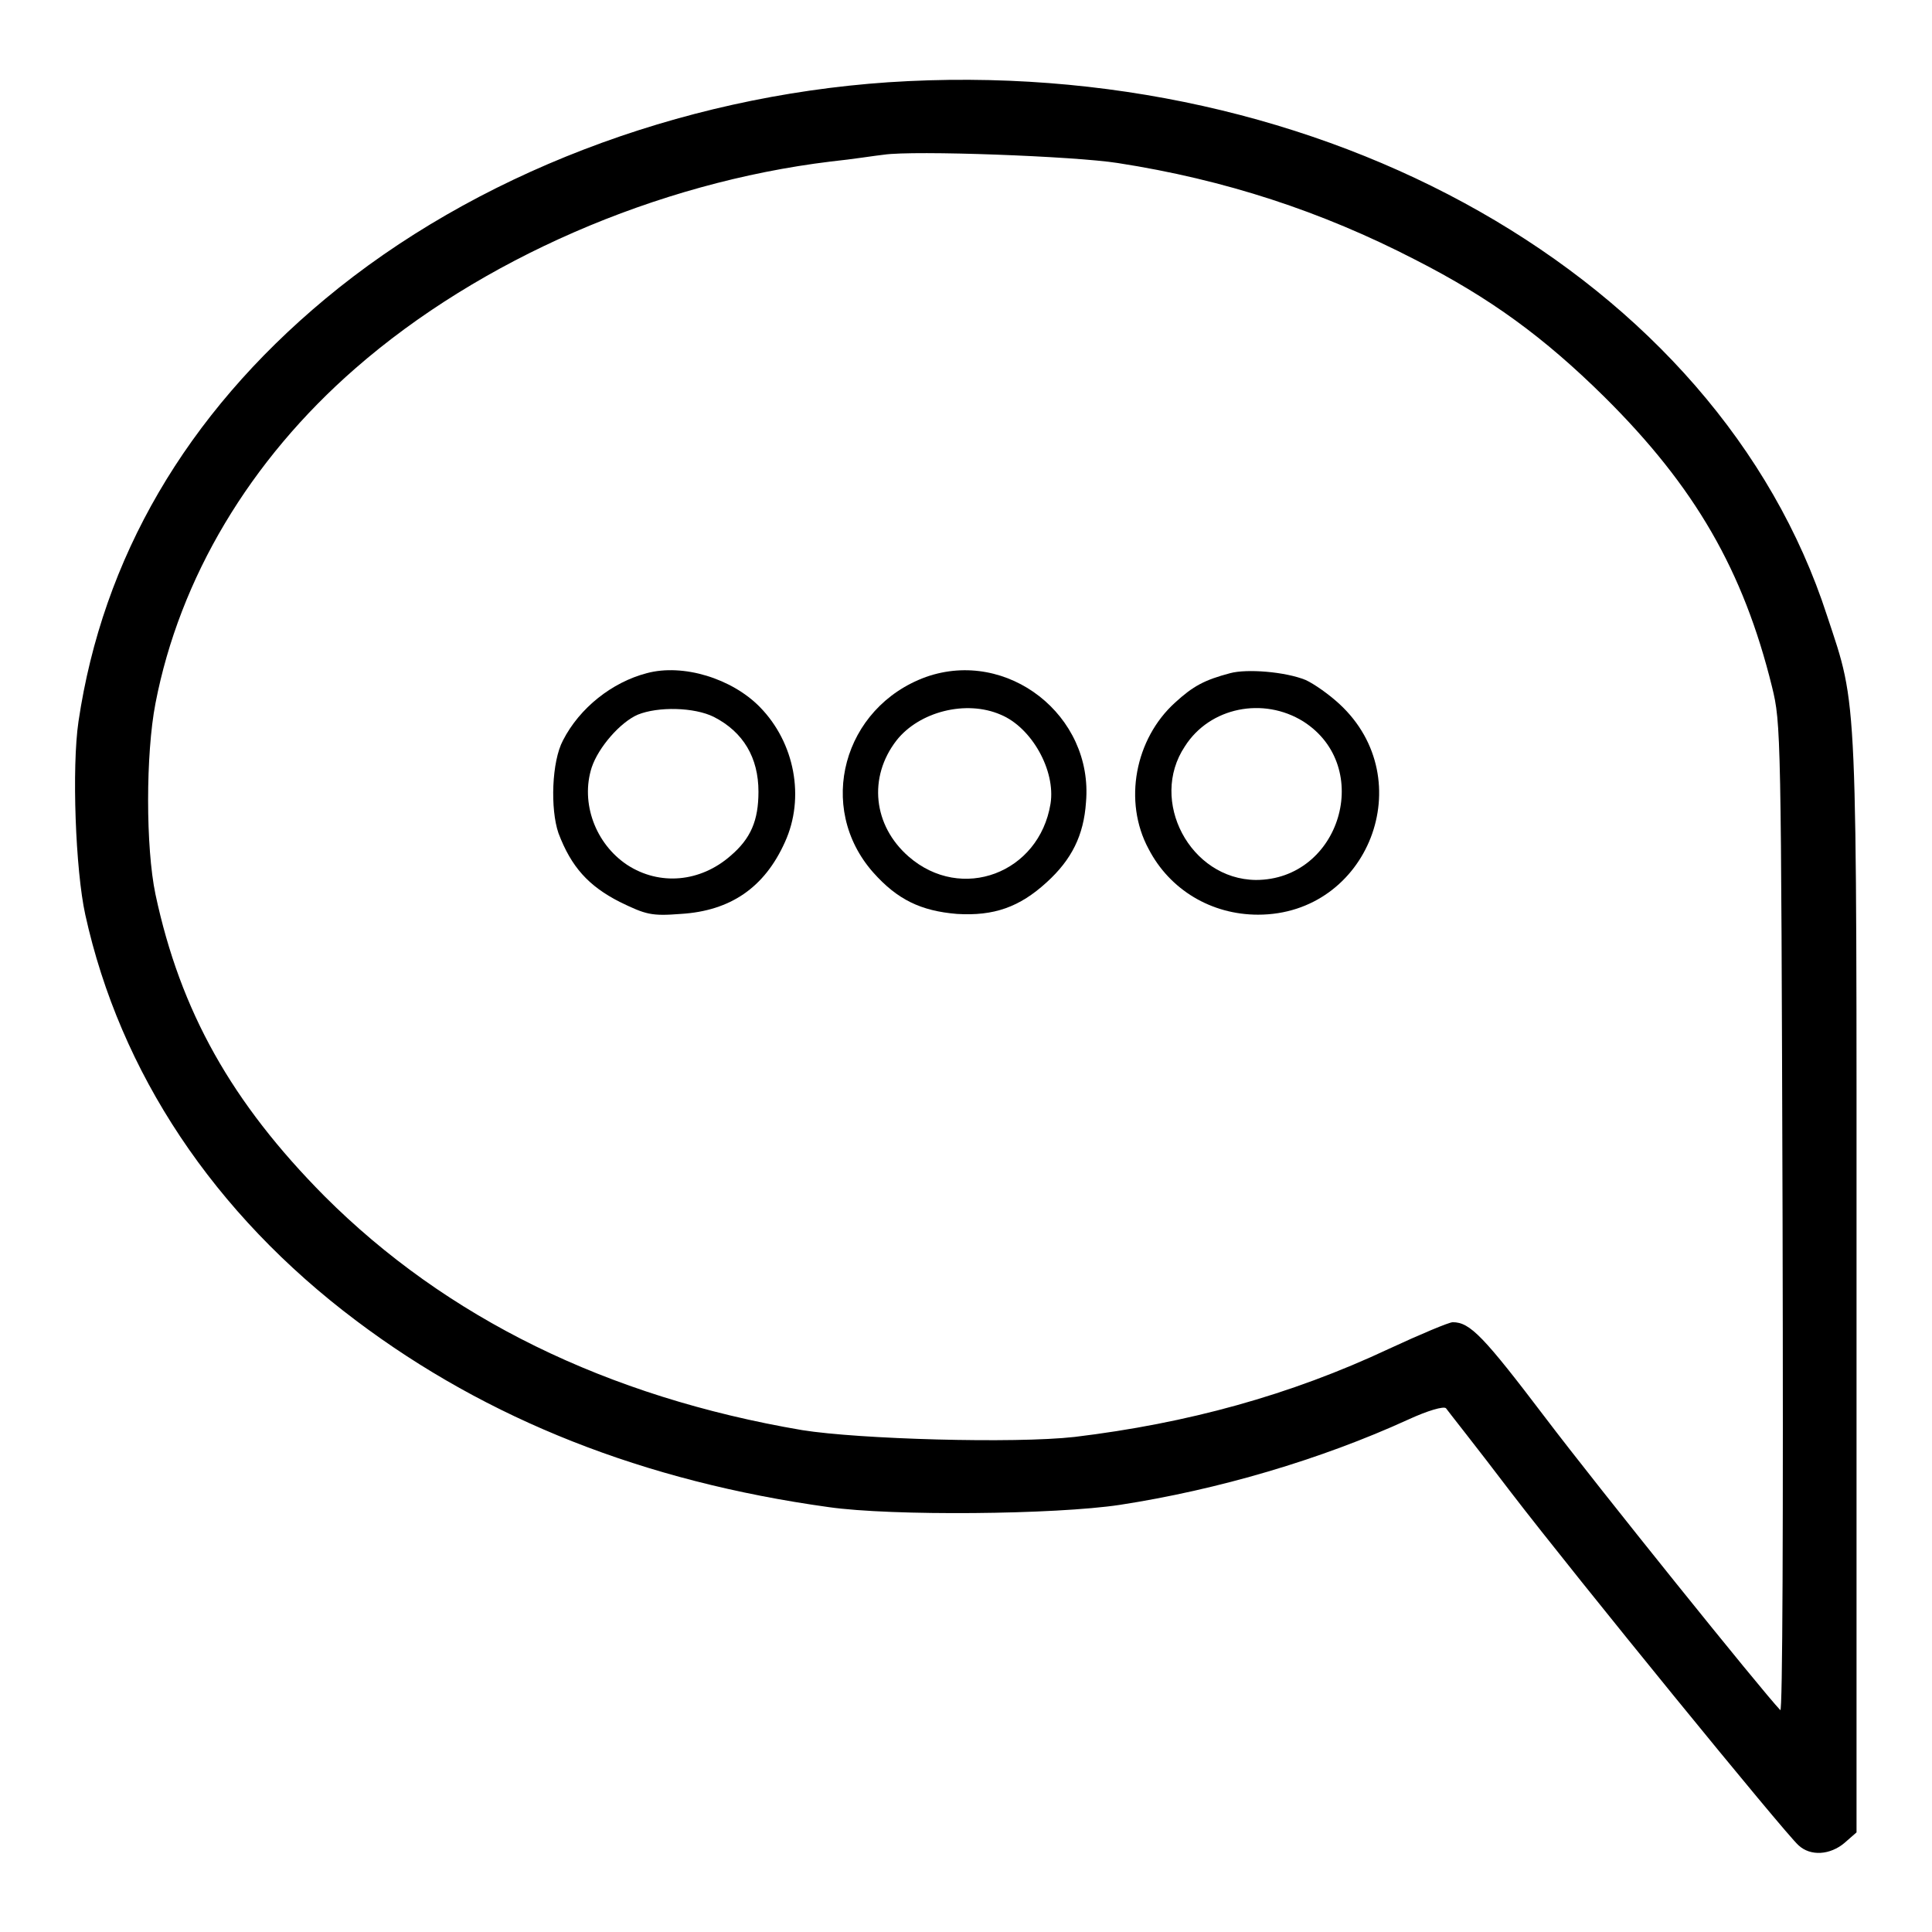<?xml version="1.0" encoding="utf-8"?>
<!-- Svg Vector Icons : http://www.onlinewebfonts.com/icon -->
<!DOCTYPE svg PUBLIC "-//W3C//DTD SVG 1.1//EN" "http://www.w3.org/Graphics/SVG/1.1/DTD/svg11.dtd">
<svg version="1.1" xmlns="http://www.w3.org/2000/svg" xmlns:xlink="http://www.w3.org/1999/xlink" x="0px" y="0px" viewBox="0 0 256 256" enable-background="new 0 0 256 256" xml:space="preserve">
<g><g><g><path fill="#000000" d="M117.7,10.9c-27.8,1.9-54.9,12.3-74.6,28.7C24.6,55,13.6,74,10.4,95.6c-0.9,6.1-0.4,19.7,0.9,25.6c4.6,20.9,17,39.6,35.9,53.8c17.4,13.1,38.1,21.3,62.6,24.7c8.4,1.2,30,1,38.6-0.3c13-2,26.6-6,38.2-11.3c2.6-1.2,4.7-1.8,5-1.5c0.2,0.3,4.1,5.2,8.5,11c8.9,11.6,36.4,45.3,38.2,46.9c1.6,1.5,4.2,1.3,6.1-0.3l1.6-1.4v-72.2c0-80.1,0.2-76.6-3.9-89C227.6,36.8,175.3,7.1,117.7,10.9z M148.1,21.6c14.2,2.2,27,6.4,39.4,12.8c10,5.1,17.1,10.3,25.1,18.2C224.6,64.5,231,75.6,234.8,91c1.2,4.9,1.2,5.9,1.4,70.6c0.1,40.7,0,65.4-0.3,65c-2.4-2.5-24.2-29.6-31.1-38.7c-8.2-10.8-10-12.7-12.3-12.7c-0.5,0-4.3,1.6-8.4,3.5c-13.2,6.2-26.8,9.9-41.7,11.7c-8,0.9-28.6,0.3-36.1-0.9c-25.9-4.4-47.2-14.9-63.3-31c-12.3-12.4-19.1-24.5-22.4-40c-1.3-6.2-1.3-18.6,0-25.3c3.2-16.6,12.5-32.2,26.5-44.4c16.5-14.4,39.9-24.6,63-27.4c2.9-0.3,6-0.8,7-0.9C121.1,19.9,142.4,20.7,148.1,21.6z"/><path fill="#000000" d="M85.7,89.2c-4.6,1.2-8.9,4.6-11.1,8.9c-1.5,2.8-1.7,9.1-0.6,12.3c1.7,4.5,4,7,8.1,9.1c3.5,1.7,4.2,1.9,8.1,1.6c6.6-0.4,11.1-3.5,13.8-9.5c2.7-5.9,1.3-13.2-3.3-17.9C97,89.9,90.5,87.9,85.7,89.2z M94.6,95c3.9,2,5.9,5.4,5.9,9.9c0,3.8-1,6.2-3.7,8.5c-4,3.5-9.4,4-13.7,1.2c-4.2-2.8-6.2-8.2-4.7-12.9c0.9-2.7,3.8-6,6.1-7C87.2,93.6,92,93.7,94.6,95z"/><path fill="#000000" d="M122.7,89.7c-11,4-14.6,17.3-7,25.9c3.2,3.6,6.3,5.1,11.1,5.5c4.9,0.3,8.3-0.9,11.9-4.2c3.3-3,4.9-6.2,5.2-10.6C144.9,94.8,133.5,85.9,122.7,89.7z M132.6,94.7c4.1,1.7,7.3,7.4,6.6,11.8c-1.5,9.2-11.8,13.1-18.8,7c-4.7-4.1-5.4-10.5-1.6-15.4C121.8,94.3,128,92.7,132.6,94.7z"/><path fill="#000000" d="M163,89.2c-3.4,0.9-4.9,1.7-7.3,3.9c-5.3,4.8-6.9,13.1-3.5,19.4c2.8,5.4,8.3,8.7,14.5,8.7c14.6,0,21.6-17.9,10.8-27.9c-1.4-1.3-3.4-2.7-4.5-3.2C170.3,89,165.2,88.6,163,89.2z M172.7,95.6c9.4,6,4.9,21-6.3,21c-8.7-0.1-14.2-10.5-9.4-17.7C160.3,93.7,167.4,92.3,172.7,95.6z"/></g></g></g>
</svg>